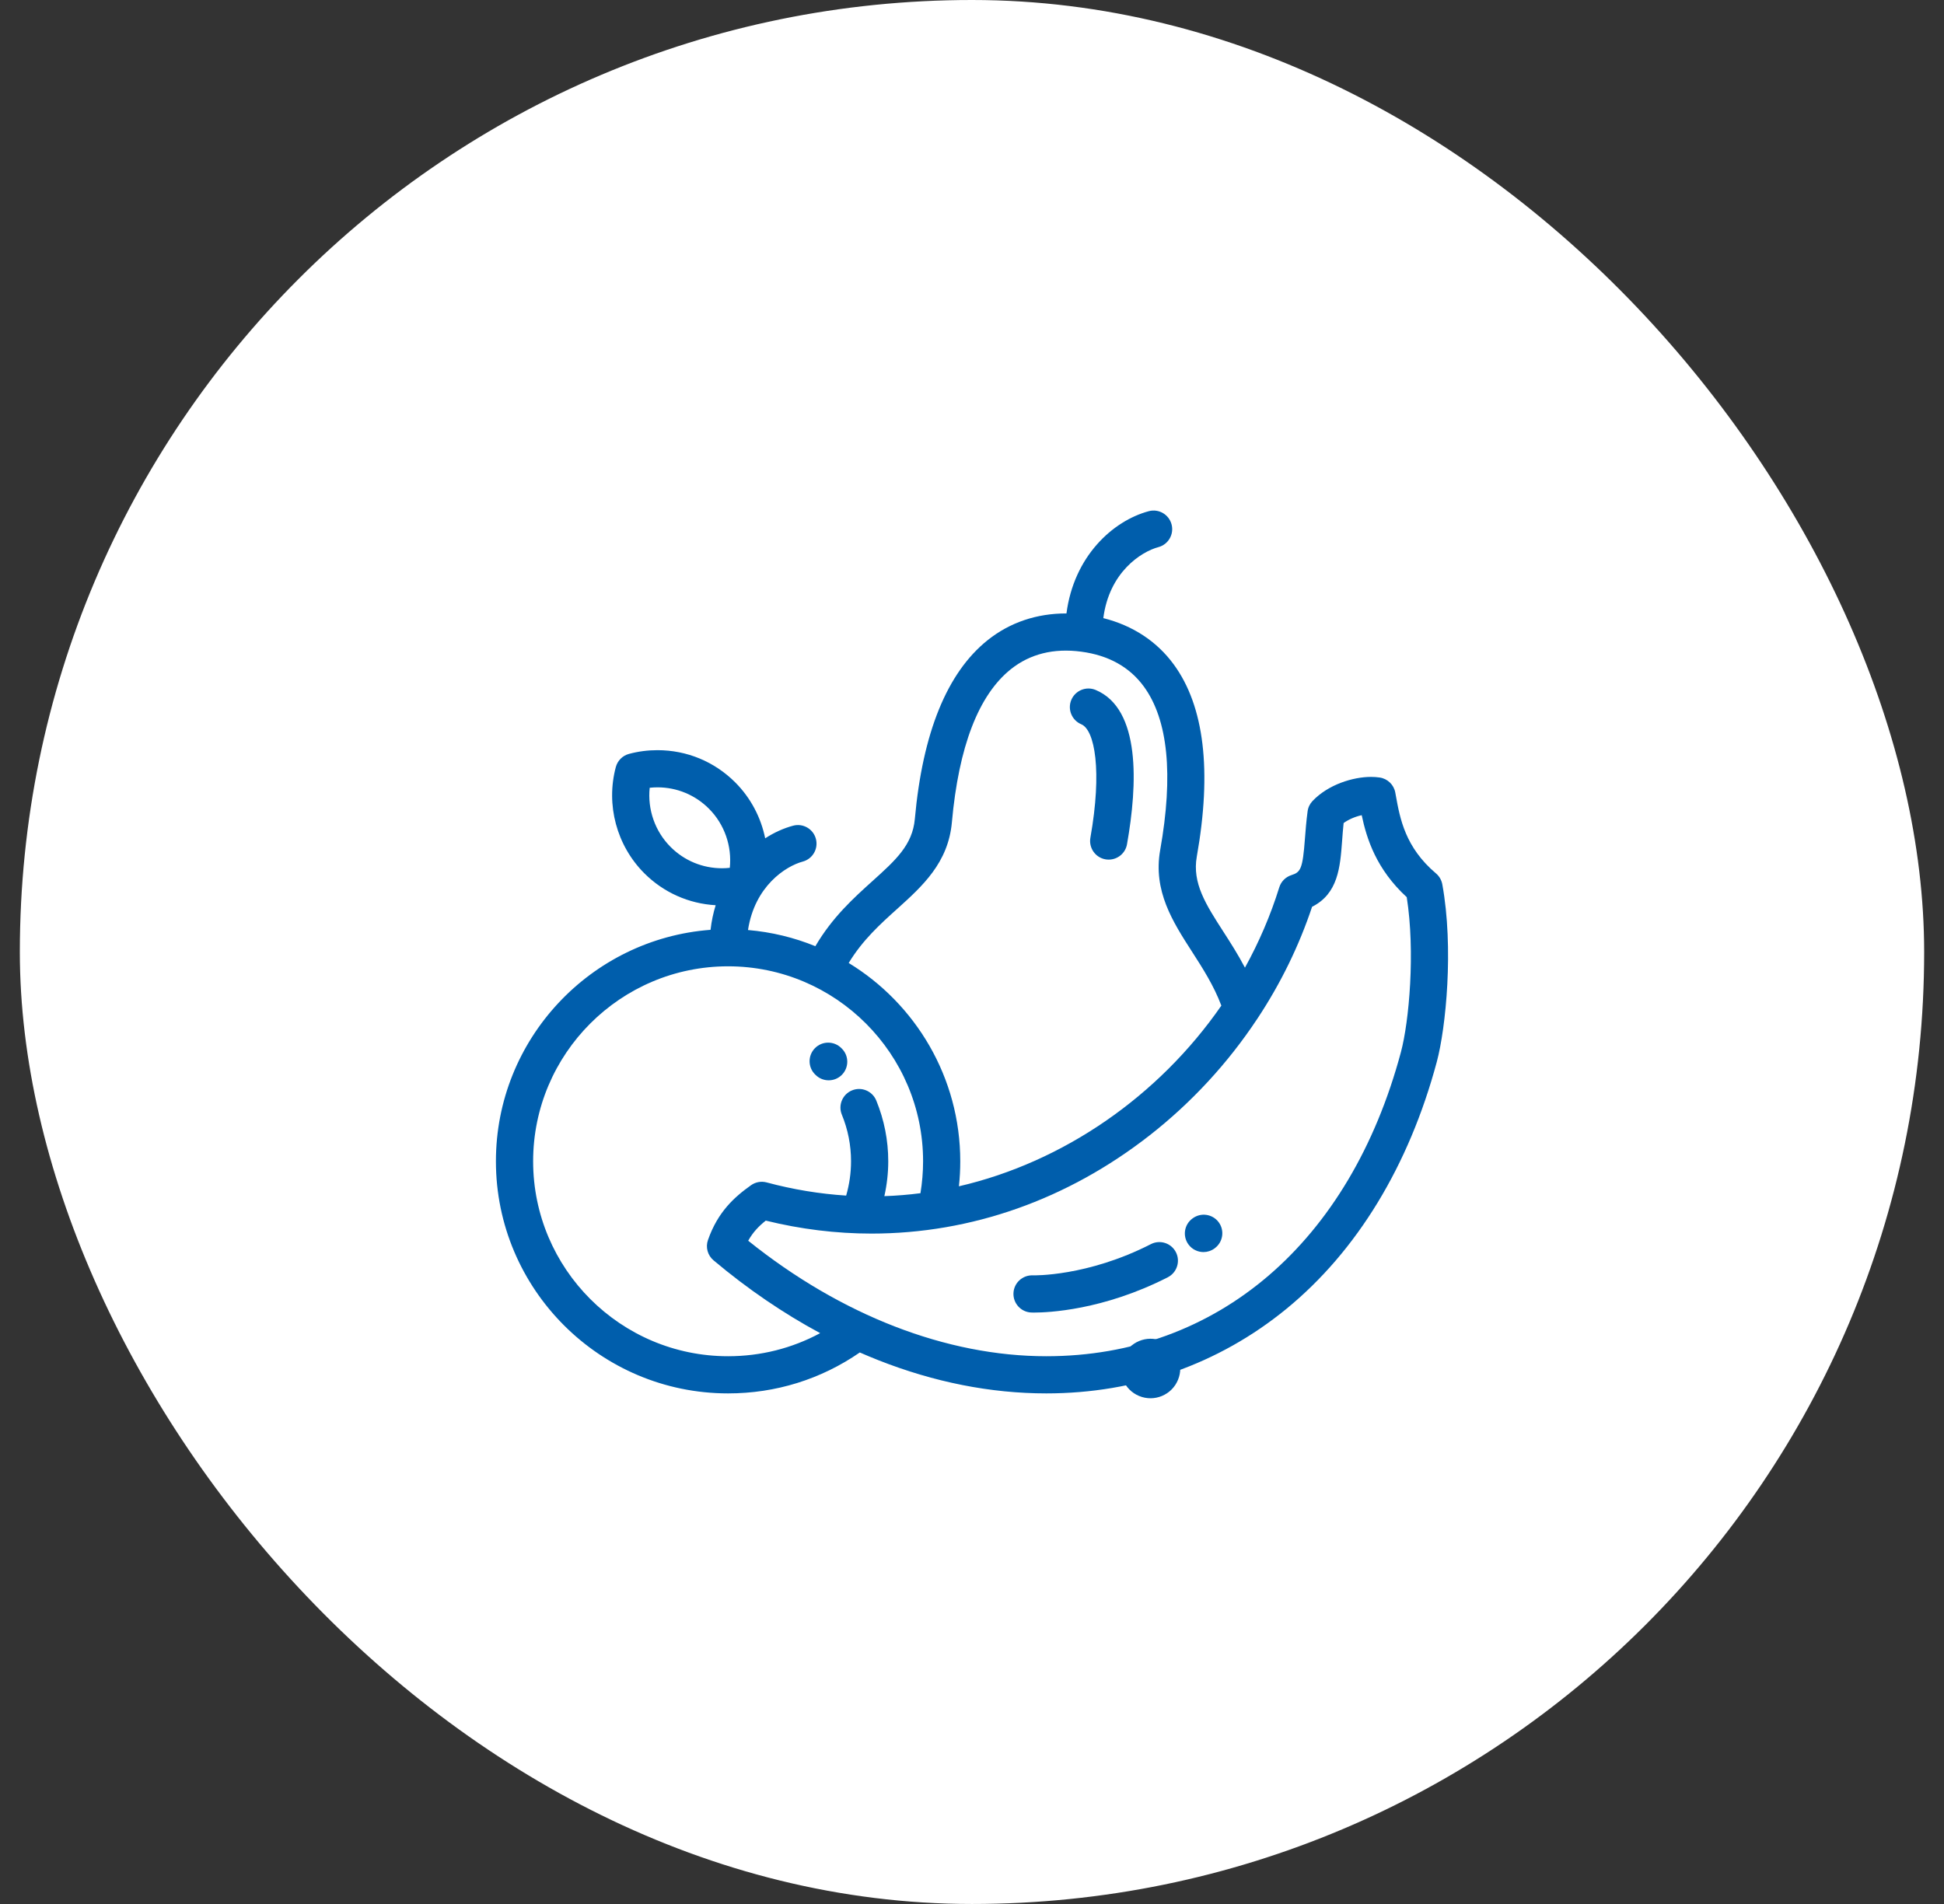 <svg width="49" height="48" viewBox="0 0 49 48" fill="none" xmlns="http://www.w3.org/2000/svg">
<rect x="0" y="0" width="49" height="48" fill="#333333" stroke="none"/>
<rect x="0.5" width="48" height="48" rx="24" fill="white"/>
<g clip-path="url(#clip0_17420_1491)">
<path d="M36.354 22.292C36.334 22.186 36.278 22.089 36.195 22.019C35.419 21.362 35.288 20.638 35.183 20.056L35.169 19.98C35.133 19.782 34.973 19.629 34.773 19.601C34.704 19.591 34.631 19.586 34.556 19.586C34.11 19.586 33.482 19.774 33.083 20.194C33.015 20.266 32.971 20.357 32.959 20.455C32.925 20.707 32.908 20.937 32.892 21.141C32.835 21.907 32.784 21.988 32.551 22.062C32.404 22.109 32.29 22.224 32.245 22.37C32.025 23.078 31.733 23.755 31.38 24.395C31.205 24.062 31.013 23.762 30.833 23.483C30.394 22.802 30.048 22.263 30.166 21.596C30.55 19.433 30.355 17.803 29.587 16.753C29.16 16.168 28.55 15.769 27.81 15.583C27.957 14.433 28.756 13.911 29.199 13.793C29.449 13.726 29.597 13.469 29.53 13.219C29.463 12.969 29.206 12.82 28.956 12.887C28.043 13.132 27.067 14.03 26.881 15.465C26.133 15.463 25.453 15.692 24.894 16.139C23.872 16.955 23.255 18.472 23.059 20.647C23 21.302 22.577 21.684 21.991 22.212C21.512 22.644 20.979 23.125 20.552 23.854C20.02 23.637 19.45 23.497 18.854 23.446C19.023 22.342 19.8 21.838 20.233 21.721C20.484 21.654 20.632 21.397 20.565 21.147C20.498 20.897 20.241 20.749 19.991 20.816C19.755 20.879 19.516 20.986 19.287 21.134C19.18 20.608 18.922 20.114 18.531 19.723C18.008 19.2 17.312 18.912 16.572 18.912C16.329 18.912 16.088 18.943 15.854 19.006C15.692 19.049 15.566 19.176 15.522 19.338C15.268 20.291 15.543 21.317 16.24 22.015C16.725 22.5 17.359 22.782 18.039 22.821C17.979 23.015 17.935 23.222 17.91 23.441C14.889 23.668 12.5 26.198 12.5 29.276C12.5 32.503 15.125 35.128 18.352 35.128C19.551 35.128 20.694 34.772 21.672 34.096C21.826 34.163 21.98 34.228 22.135 34.289C23.546 34.846 24.972 35.128 26.373 35.128C28.627 35.128 30.718 34.392 32.422 32.999C34.202 31.543 35.514 29.388 36.216 26.768C36.445 25.913 36.647 23.9 36.354 22.292ZM22.619 22.909C23.249 22.34 23.901 21.752 23.993 20.731C24.165 18.82 24.665 17.522 25.479 16.871C25.963 16.485 26.56 16.336 27.255 16.429C27.942 16.52 28.472 16.816 28.83 17.306C29.442 18.142 29.581 19.53 29.243 21.432C29.061 22.462 29.561 23.239 30.045 23.991C30.316 24.412 30.595 24.847 30.785 25.352C29.205 27.634 26.808 29.297 24.17 29.907C24.193 29.698 24.204 29.487 24.204 29.276C24.204 27.162 23.077 25.305 21.392 24.277C21.742 23.7 22.186 23.298 22.619 22.909ZM16.903 21.352C16.509 20.958 16.319 20.406 16.376 19.86C16.441 19.853 16.506 19.849 16.572 19.849C17.061 19.849 17.522 20.04 17.868 20.386C18.262 20.78 18.452 21.332 18.395 21.878C18.33 21.885 18.265 21.889 18.2 21.889H18.2C17.71 21.889 17.249 21.698 16.903 21.352ZM18.352 34.191C15.642 34.191 13.438 31.986 13.438 29.276C13.438 26.566 15.642 24.361 18.352 24.361C21.062 24.361 23.267 26.566 23.267 29.276C23.267 29.546 23.244 29.816 23.201 30.081C22.899 30.12 22.596 30.145 22.291 30.155C22.355 29.868 22.389 29.574 22.389 29.276C22.389 28.748 22.287 28.233 22.087 27.744C21.988 27.505 21.715 27.39 21.475 27.489C21.236 27.587 21.121 27.861 21.219 28.1C21.373 28.475 21.451 28.871 21.451 29.276C21.451 29.571 21.409 29.86 21.328 30.141C20.657 30.098 19.985 29.987 19.323 29.809C19.188 29.773 19.044 29.799 18.93 29.88C18.514 30.176 18.094 30.548 17.845 31.261C17.78 31.445 17.837 31.649 17.986 31.774C18.847 32.498 19.747 33.111 20.673 33.609C19.964 33.991 19.174 34.191 18.352 34.191ZM35.311 26.525C34.025 31.325 30.683 34.191 26.373 34.191C23.857 34.191 21.201 33.159 18.859 31.279C18.983 31.056 19.137 30.903 19.302 30.772C20.182 30.989 21.077 31.099 21.966 31.099C24.482 31.099 26.907 30.242 28.981 28.62C30.035 27.795 30.949 26.802 31.68 25.7C31.689 25.688 31.697 25.676 31.705 25.663C32.283 24.787 32.745 23.842 33.072 22.86C33.729 22.53 33.779 21.86 33.828 21.211C33.839 21.062 33.85 20.91 33.867 20.749C33.992 20.659 34.157 20.587 34.323 20.551C34.448 21.147 34.691 21.912 35.458 22.618C35.675 23.999 35.518 25.752 35.311 26.525Z" fill="#005EAC"/>
<path d="M27.617 17.394C27.378 17.294 27.104 17.406 27.003 17.645C26.903 17.884 27.016 18.158 27.254 18.259C27.595 18.401 27.784 19.43 27.484 21.12C27.439 21.375 27.609 21.619 27.863 21.664C27.891 21.669 27.919 21.671 27.946 21.671C28.169 21.671 28.367 21.512 28.407 21.284C28.675 19.773 28.756 17.871 27.617 17.394Z" fill="#005EAC"/>
<path d="M30.716 30.81C30.56 30.603 30.266 30.562 30.059 30.717C30.059 30.717 30.057 30.719 30.056 30.719C29.848 30.872 29.803 31.164 29.956 31.373C30.047 31.498 30.19 31.565 30.335 31.565C30.431 31.565 30.528 31.535 30.612 31.474L30.622 31.466C30.829 31.311 30.871 31.017 30.716 30.81Z" fill="#005EAC"/>
<path d="M29.64 31.569C29.522 31.338 29.239 31.247 29.009 31.365C27.404 32.186 26.051 32.153 26.031 32.152C25.773 32.143 25.555 32.344 25.545 32.602C25.535 32.861 25.737 33.079 25.995 33.089C26.003 33.089 26.028 33.09 26.07 33.09C26.405 33.09 27.801 33.036 29.436 32.2C29.666 32.082 29.757 31.799 29.64 31.569Z" fill="#005EAC"/>
<path d="M21.221 26.437L21.206 26.422C21.022 26.239 20.725 26.24 20.543 26.423C20.36 26.607 20.361 26.904 20.544 27.086L20.555 27.096C20.646 27.189 20.767 27.235 20.888 27.235C21.007 27.235 21.126 27.19 21.217 27.1C21.401 26.918 21.403 26.621 21.221 26.437Z" fill="#005EAC"/>
</g>
<path d="M29.692 34.787C29.851 34.405 29.669 33.966 29.287 33.807C28.904 33.649 28.465 33.831 28.306 34.213C28.148 34.596 28.33 35.035 28.712 35.193C29.095 35.352 29.534 35.17 29.692 34.787Z" fill="#005EAC"/>
<defs>
<clipPath id="clip0_17420_1491">
<rect width="24" height="24" fill="white" transform="translate(12.5 12)"/>
</clipPath>
</defs>
</svg>
